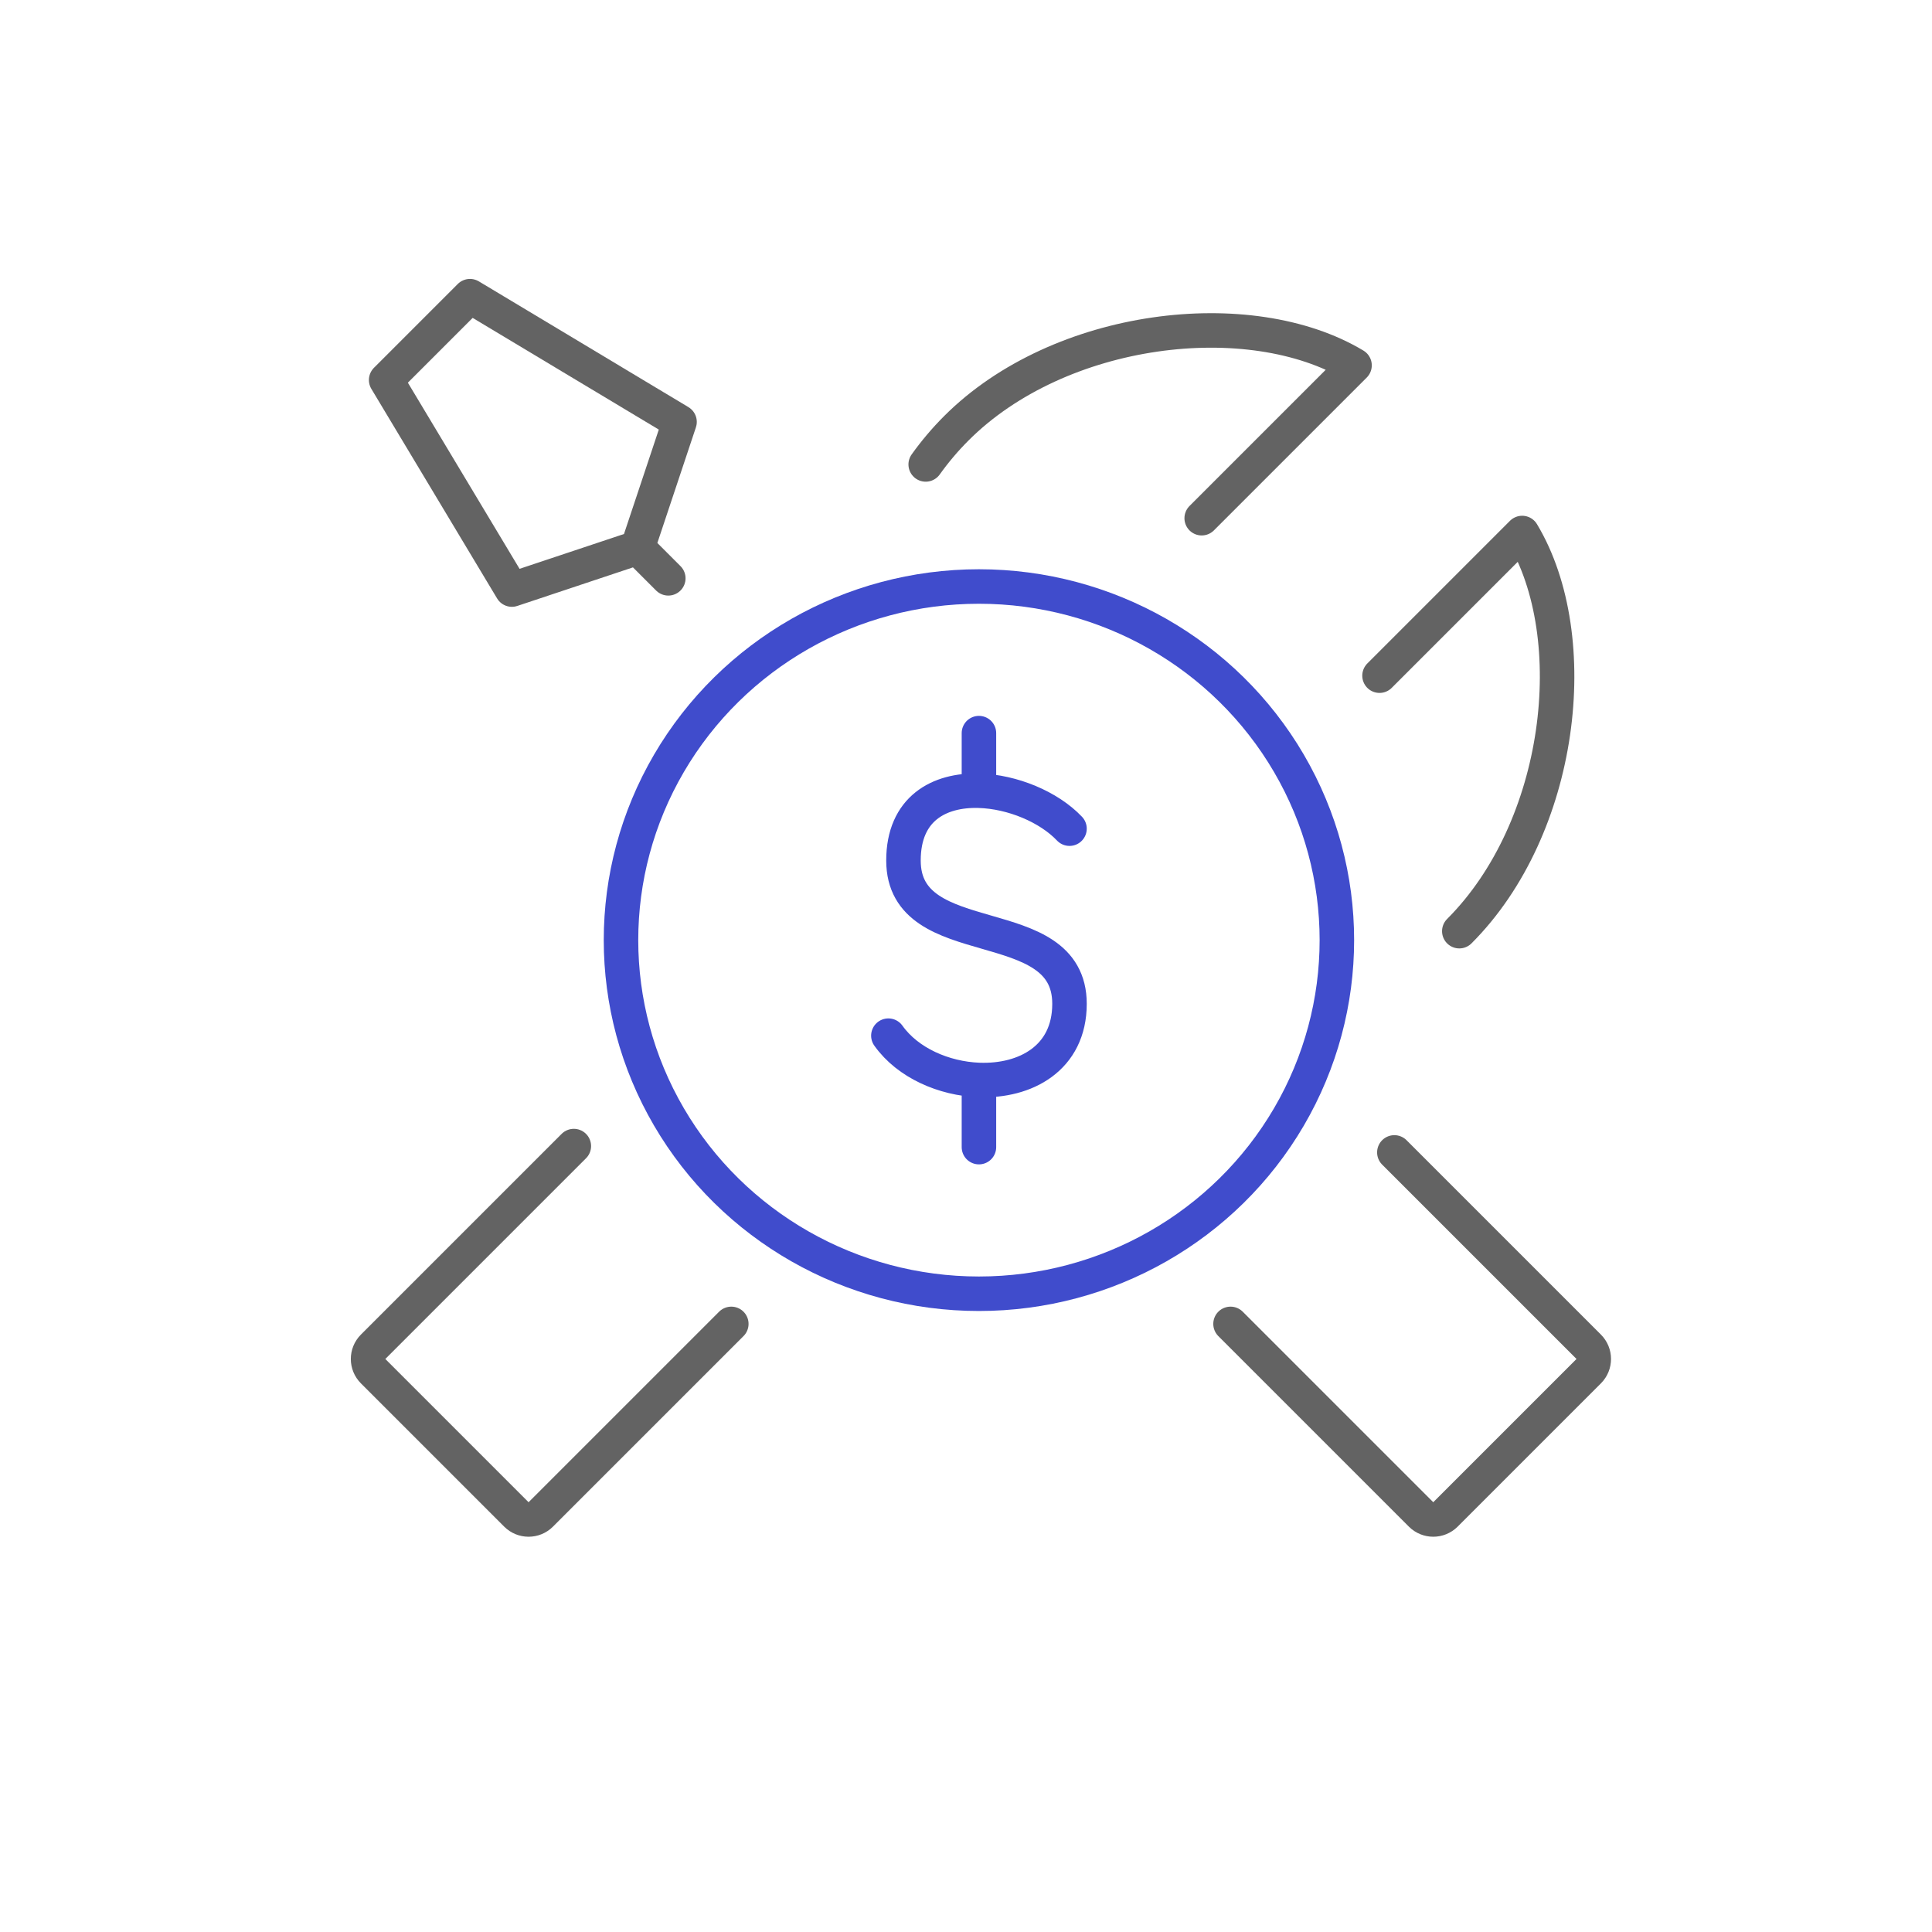 <svg width="224" height="224" viewBox="0 0 224 224" fill="none" xmlns="http://www.w3.org/2000/svg">
<path d="M66.531 132.878L43.261 156.148C42.48 156.929 42.48 158.196 43.261 158.977L59.87 175.586C60.651 176.367 61.918 176.367 62.699 175.586L84.79 153.495" stroke="#636363" stroke-width="4" stroke-linecap="round" stroke-linejoin="round"/>
<path d="M142.67 153.495L164.761 175.586C165.542 176.367 166.809 176.367 167.59 175.586L184.199 158.977C184.98 158.196 184.98 156.929 184.199 156.148L167.428 139.377L161.664 133.613" stroke="#636363" stroke-width="4" stroke-linecap="round" stroke-linejoin="round"/>
<path d="M73.927 63.495L59.349 68.355L44.771 44.058L54.49 34.339L78.787 48.917L73.927 63.495ZM73.927 63.495L77.484 67.052" stroke="#636363" stroke-width="4" stroke-linecap="round" stroke-linejoin="round"/>
<path d="M169.195 107.962C181.15 96.008 183.773 73.947 176.484 61.798L159.944 78.339M107.327 53.848C108.385 52.369 109.568 50.964 110.883 49.65C122.837 37.696 144.899 35.072 157.047 42.361L139.327 60.081" stroke="#636363" stroke-width="4" stroke-linecap="round" stroke-linejoin="round"/>
<ellipse cx="113.5" cy="109" rx="41" ry="41.5" transform="rotate(90 113.5 109)" stroke="#404CCC" stroke-width="4"/>
<path d="M124 96.077C121.603 93.548 117.38 91.788 113.5 91.678M103 120.077C105.256 123.25 109.45 125.059 113.5 125.213M113.5 91.678C108.883 91.547 104.75 93.751 104.75 99.769C104.75 110.846 124 105.308 124 116.385C124 122.702 118.877 125.417 113.5 125.213M113.5 91.678V85M113.5 125.213V133" stroke="#404CCC" stroke-width="4" stroke-linecap="round" stroke-linejoin="round"/>
</svg>
